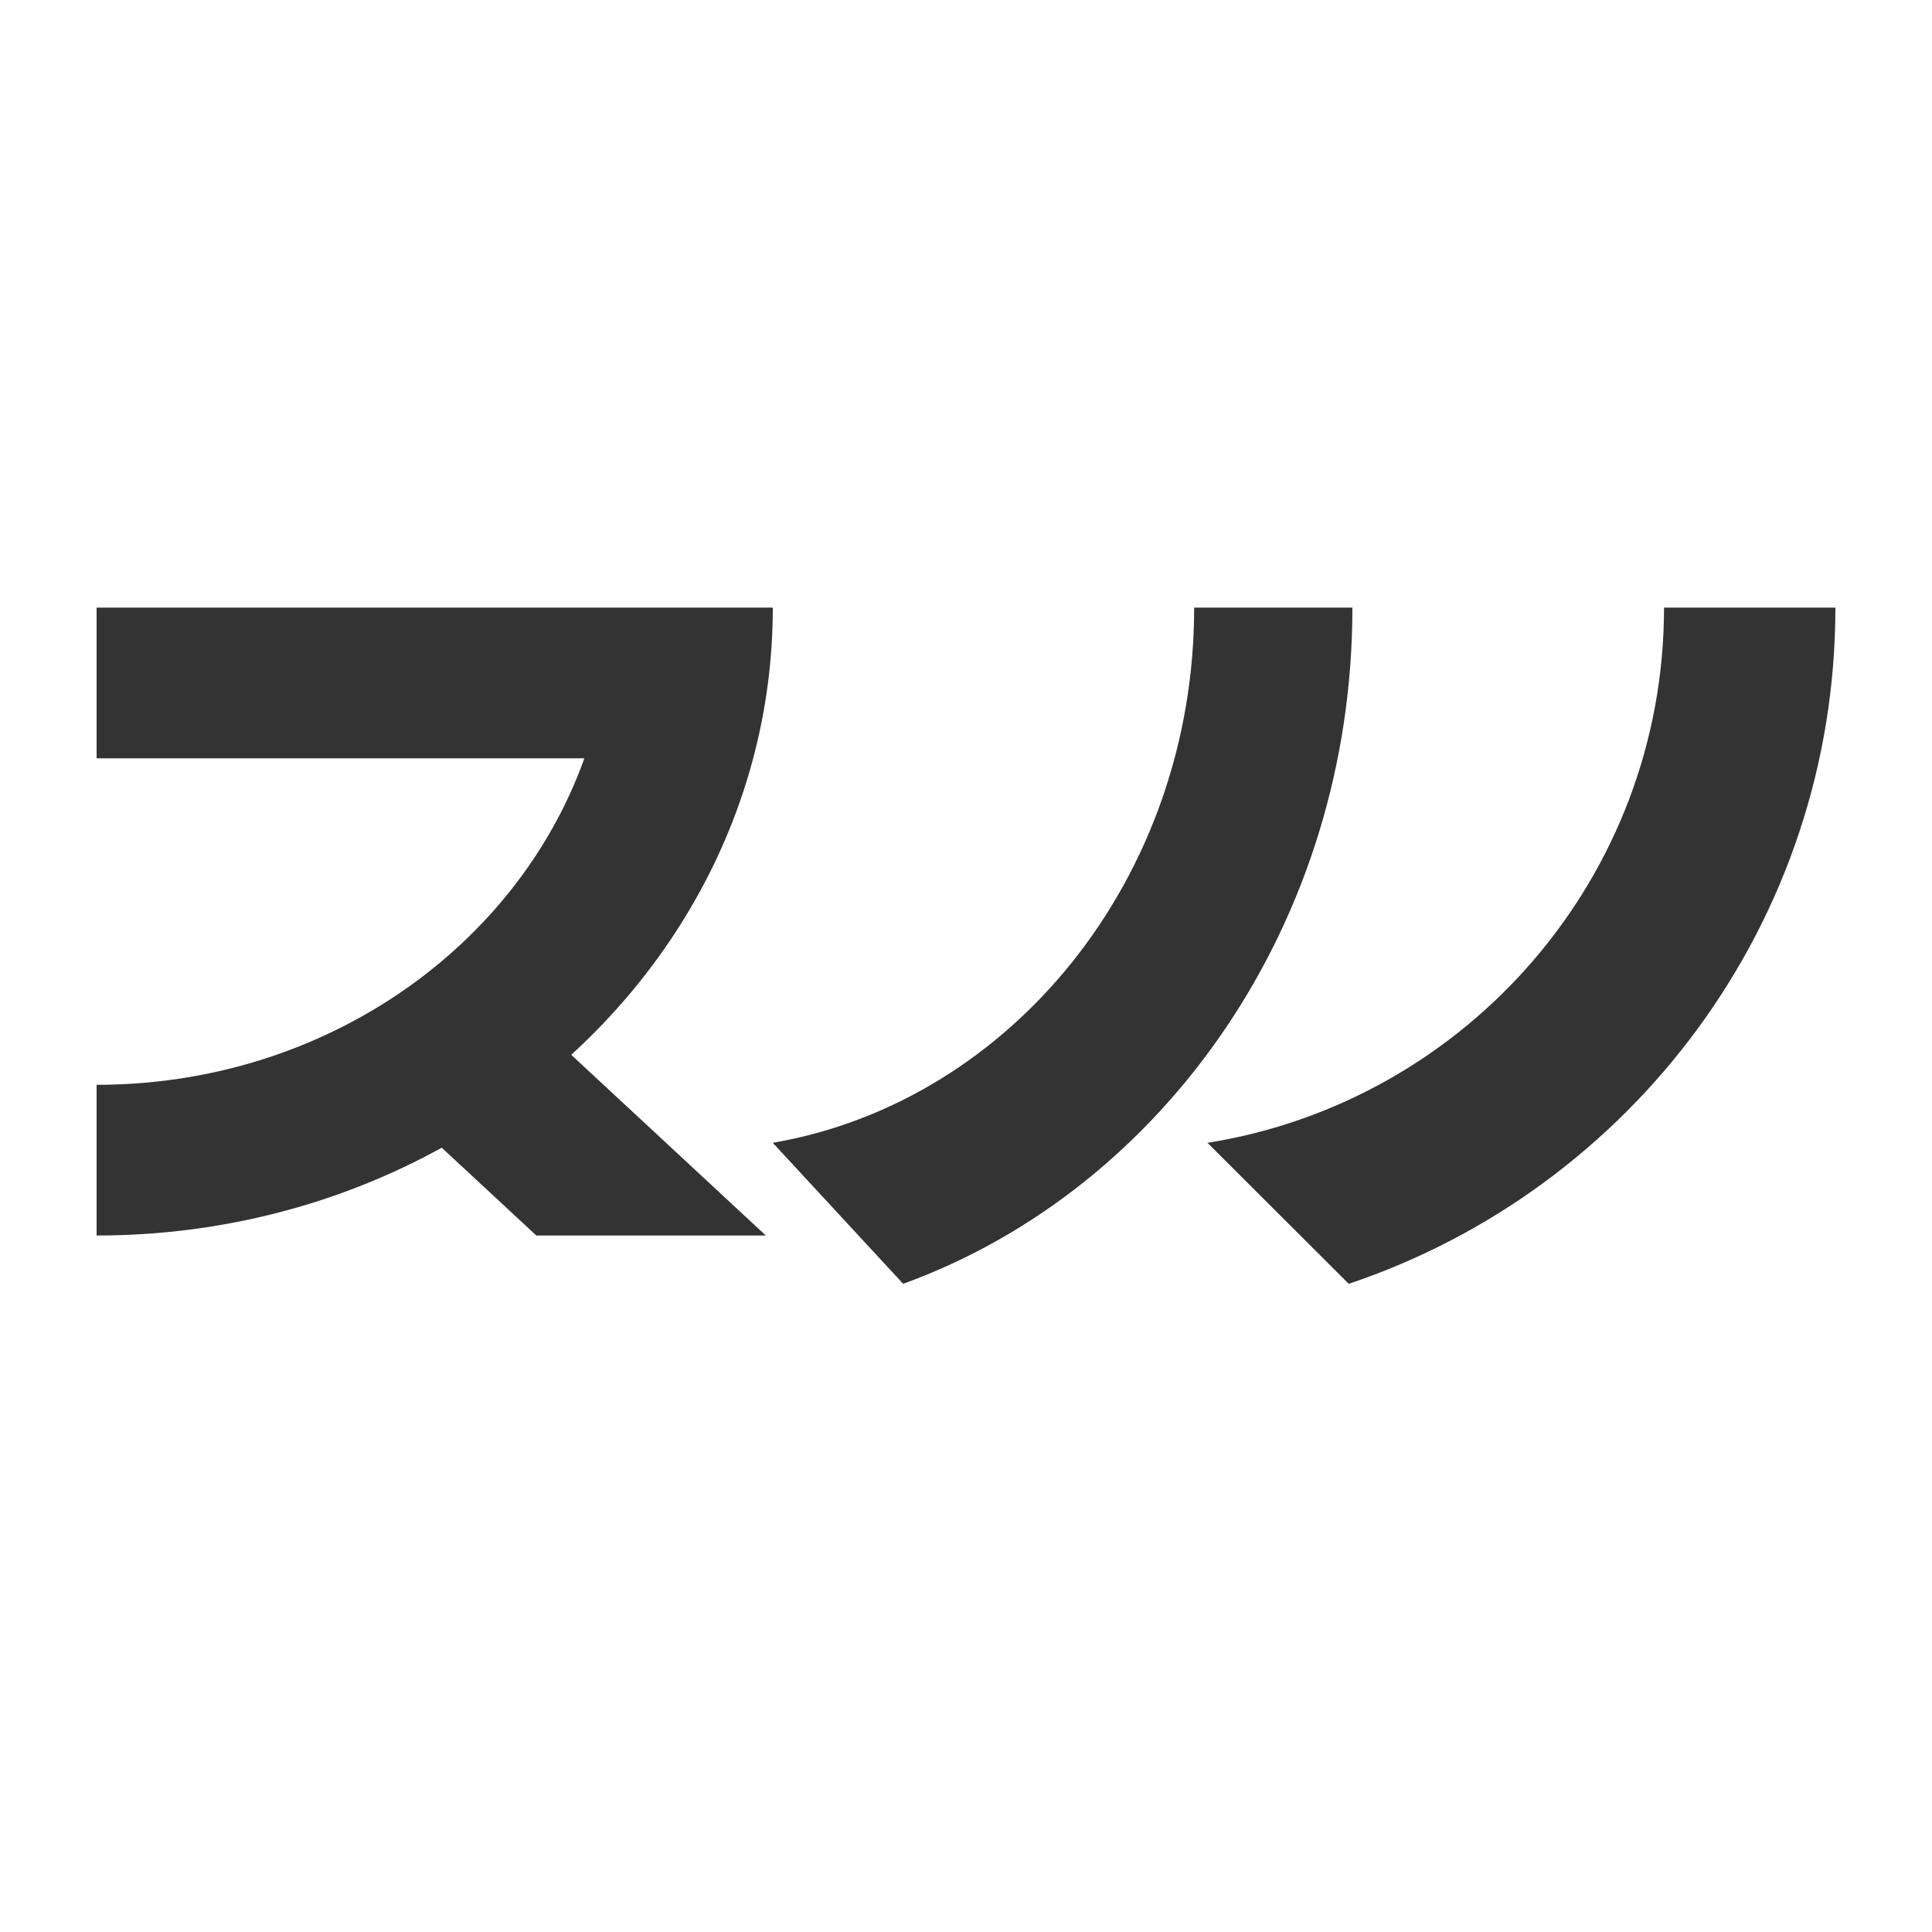 <svg width="40" height="40" viewBox="0 0 40 40" fill="none" xmlns="http://www.w3.org/2000/svg">
<path fill-rule="evenodd" clip-rule="evenodd" d="M18.699 26.58L16 23.661C20.945 22.806 24.724 18.171 24.724 12.58L28 12.58C28 19.09 24.105 24.616 18.699 26.58Z" fill="#333333"/>
<path fill-rule="evenodd" clip-rule="evenodd" d="M27.924 26.58L25 23.661C30.358 22.806 34.452 18.171 34.452 12.58L38 12.58C38 19.09 33.781 24.616 27.924 26.58Z" fill="#333333"/>
<path fill-rule="evenodd" clip-rule="evenodd" d="M11.827 21.839C13.639 20.181 14.966 18.069 15.594 15.7C15.859 14.701 16 13.656 16 12.58H12.64H2V15.7H12.099C10.692 19.628 6.702 22.46 2 22.46L2 25.58C4.61 25.58 7.054 24.917 9.146 23.762L11.104 25.58H15.856L11.827 21.839Z" fill="#333333"/>
</svg>
